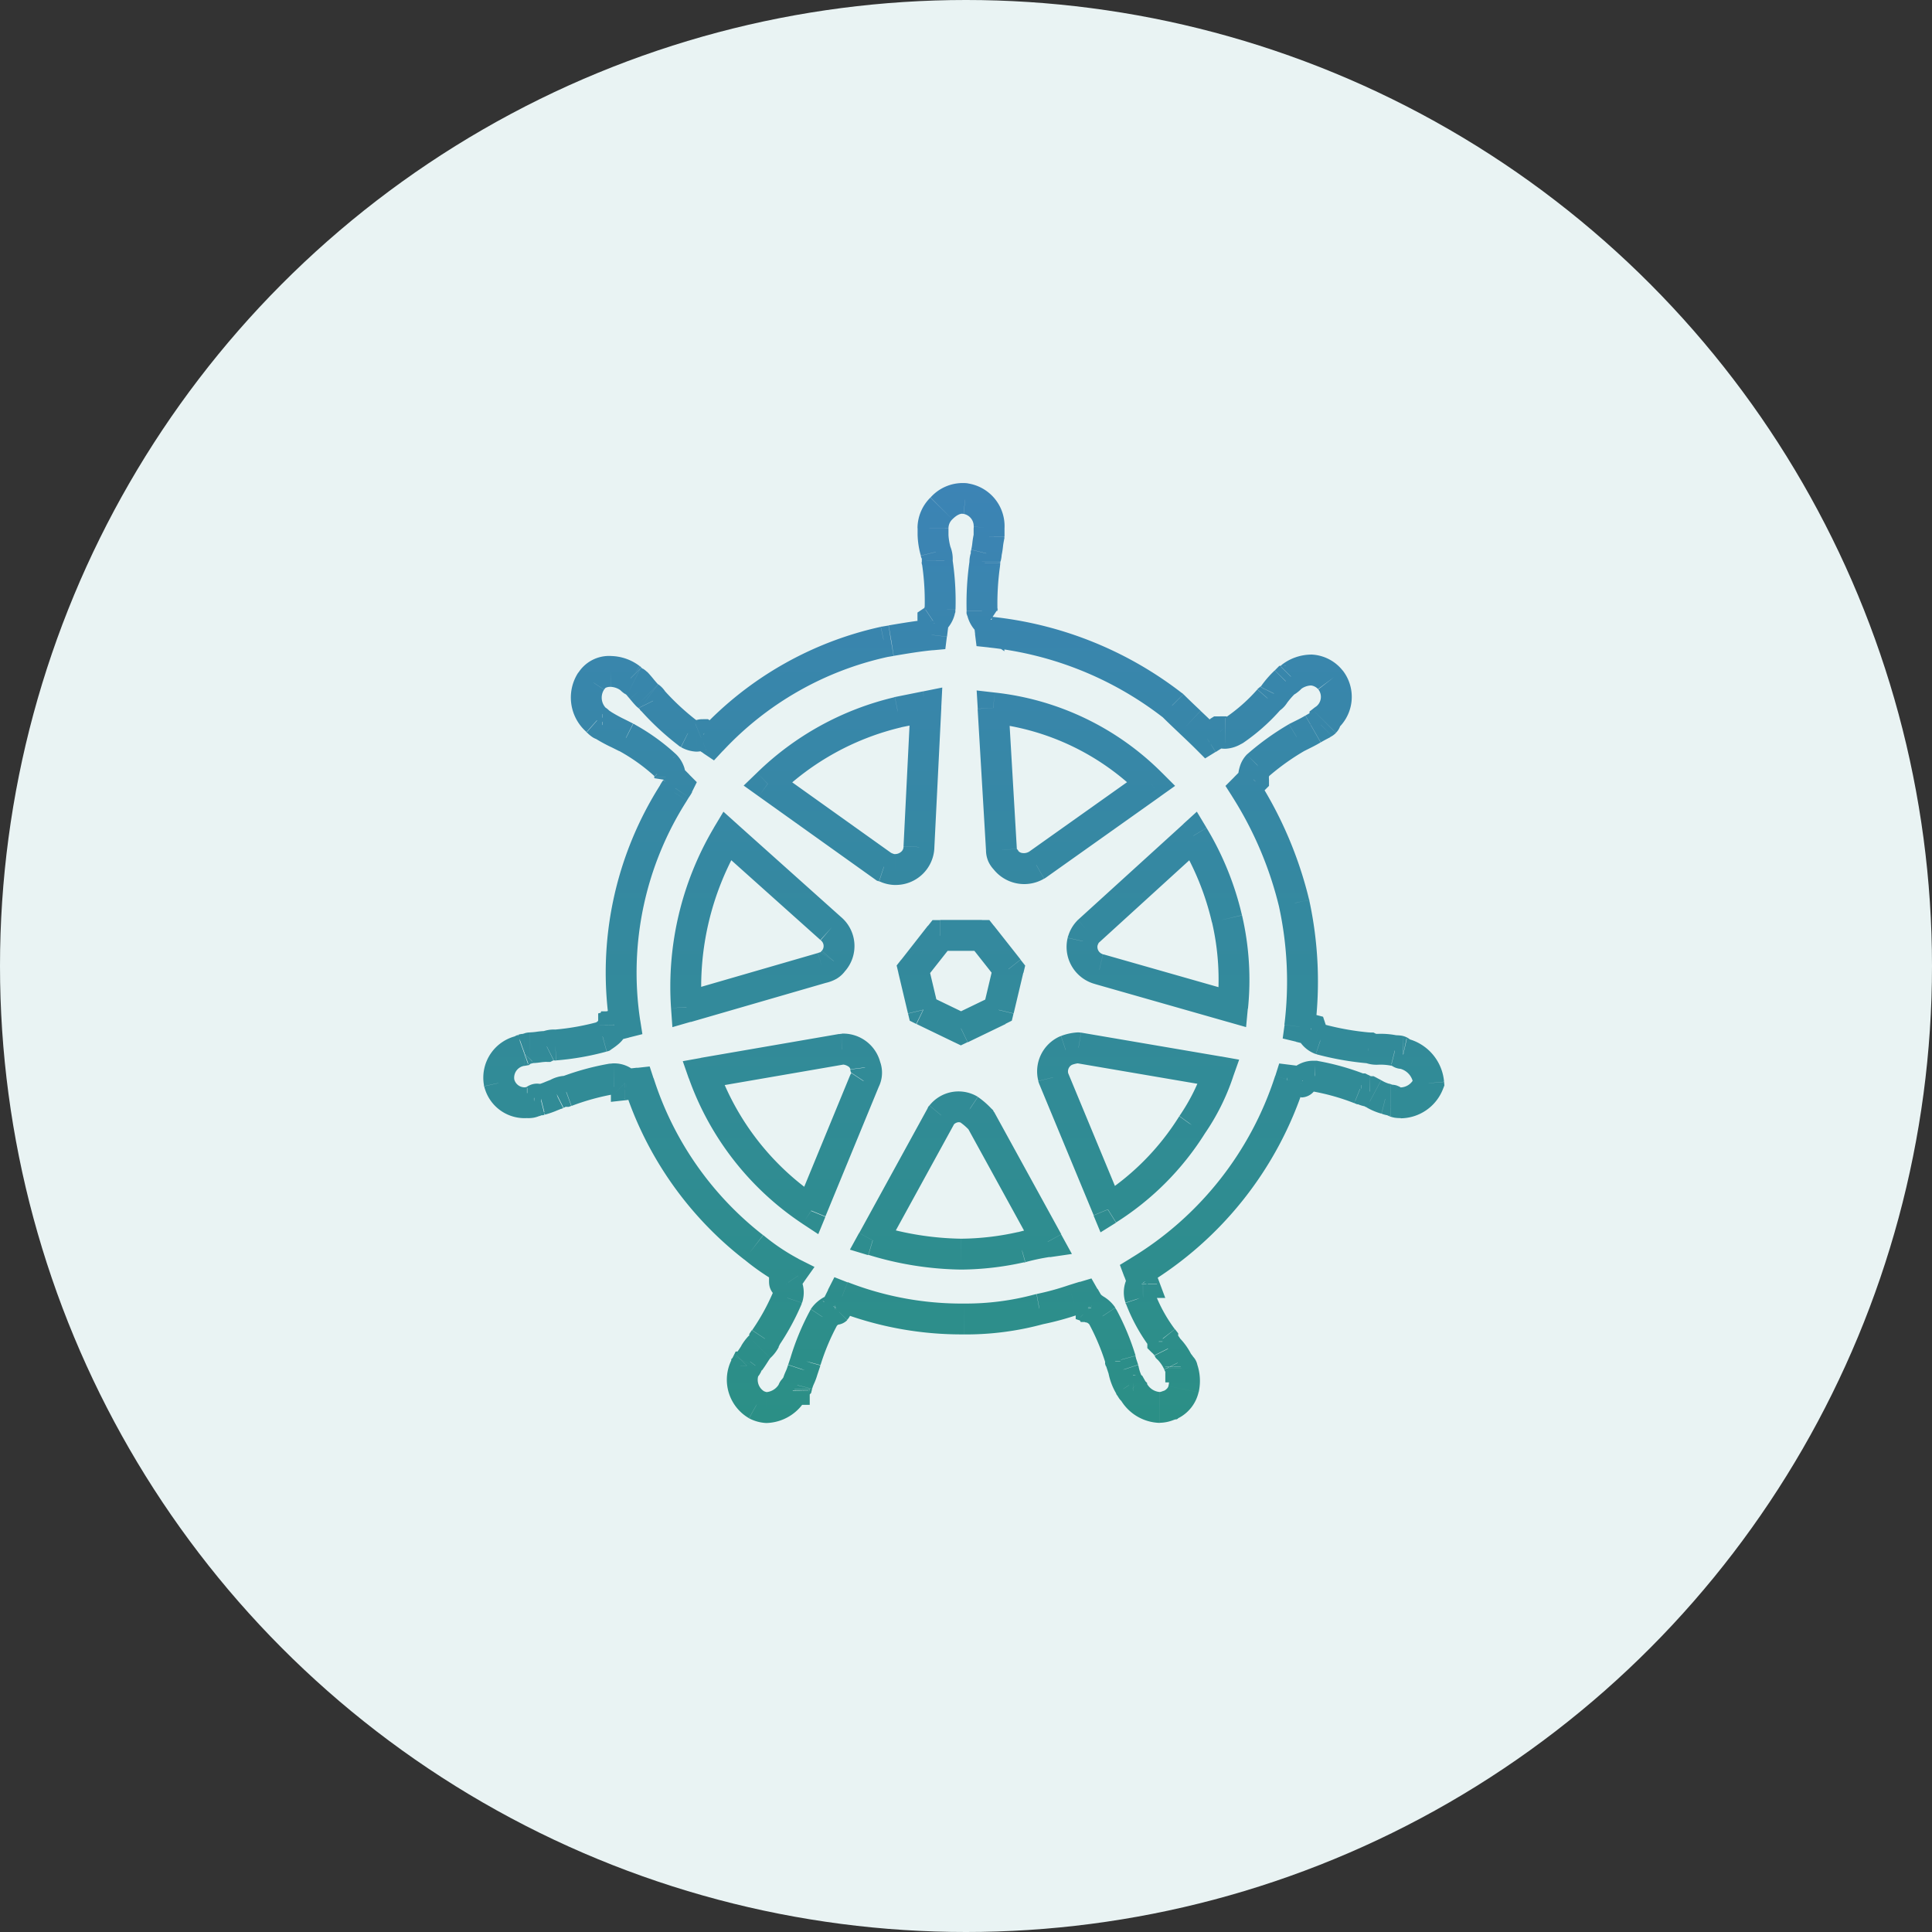 <svg xmlns="http://www.w3.org/2000/svg" xmlns:xlink="http://www.w3.org/1999/xlink" width="60" height="60" viewBox="0 0 60 60"><rect x="0" y="0" width="60" height="60" fill="#333333" stroke="none"/><defs><linearGradient id="a" x1="0.5" x2="0.5" y2="1" gradientUnits="objectBoundingBox"><stop offset="0" stop-color="#3e82bb"></stop><stop offset="1" stop-color="#219669"></stop></linearGradient></defs><g transform="translate(-1021 -6876)"><circle cx="30" cy="30" r="30" transform="translate(1021 6876)" fill="#e9f3f3"></circle><path d="M28.842,18.21l.1-.468-.052-.012h-.053Zm-.261-.087-.117.465.057.014h.059Zm-.783-.087.215-.428-.1-.051H27.8Zm-.043,0-.044.477.022,0h.022Zm-1.478-.262-.152.455.013,0,.013,0Zm-.3-.305.455-.151-.083-.25L26.089,17Zm-.348-.087-.475-.065-.059.426.417.1Zm-.174-3.839.469-.1,0-.008,0-.008ZM23.929,9.965l-.34-.338-.271.272.207.324ZM24.19,9.7l.34.338.14-.14V9.7Zm.13-.436L24,8.909l-.011.009-.01.01Zm1.217-.873-.215-.428-.016.008-.016.01Zm.261-.131-.215-.428h0Zm.239-.131.238.416,0,0Zm0,0L25.8,7.717l0,0ZM26.277,8l.215.428.07-.035.055-.055Zm.065-.044.215.428h0Zm.065-.044.34.338h0Zm.012-.052-.408.251h0Zm-.012-.036-.295-.378-.184.144v.234Zm.174-1.222-.384.287,0,0,0,0Zm-1.217-.087-.288-.383-.027.021-.024.024Zm-.043.044.34.338h0Zm-.13.087V6.17h-.2l-.14.141Zm-.348.393-.4-.265-.016.025-.013.027Zm-.125.134-.292-.38h0Zm-.049.041-.34-.338-.011.011-.01.012Zm-1.087.96L23.8,8.6l.027-.013.025-.017Zm-.435.044.34-.338-.14-.141h-.2Zm-.043,0V7.74h-.138l-.117.073Zm-.348.218-.34.338.27.271.324-.2Zm-.543-.523-.335.342,0,0,0,0Zm0,0,.335-.343,0,0,0,0Zm0,0-.329.348h0Zm-.543-.523.34-.338-.02-.021-.023-.018ZM16.016,5.122l-.476.059.047.377.378.04Zm-.043-.349.476-.059-.955.059Zm0,.044-.267.4.746.5v-.9Zm-.217-.349h-.479v.078l.024.074Zm.087-1.483.473.079.006-.039v-.04Zm.022-.175L15.4,2.694h0Zm.022-.131-.465-.116-.014.057v.059Zm.043-.262-.476-.059h0Zm.043-.262.465.116.014-.057V2.156Zm0-.262L15.5,1.846l0,.024v.024ZM15.233.978l-.079.473.016,0,.016,0Zm-.739.305.34.338h0ZM14.32,2.636l-.465.116.013.051.023.047Zm.043.305h-.479v.043l.008.042Zm.087,1.483.455.151L14.93,4.5V4.424Zm-.217.349-.267-.4-.213.142v.256Zm0,.087.476.059,0-.03V4.86Zm-.043.349.044.477.384-.035.048-.383Zm-1.255.18-.08-.473h0Zm0,0,.08.473h0Zm0,0-.08-.473h0Zm0,0-.08-.473h-.006Zm0,0,.08.473h.006Zm-.22.037-.079-.473-.011,0-.01,0ZM7.363,8.481l-.267.4.338.226.278-.3ZM7.1,8.307l.267-.4-.121-.081H7.1ZM7,8.323l-.184-.443h0Zm-.378-.06-.295.378.037.029.042.021Zm-1.087-1-.429.214.027.055.04.046Zm-.125-.134.292-.38h0Zm-.049-.041-.34.338h0Zm-.174-.2.369-.306h0Zm0,0L4.821,7.2h0Zm-.174-.2.34-.338h0Zm-.174-.131.34-.338L5.157,6.2l-.027-.02Zm-1.217.087.4.265L4.03,6.9l.006-.01ZM3.8,7.871l-.316.36.136.119H3.8Zm.043.044H3.362v.2l.14.14ZM3.972,8l.267-.4-.121-.081H3.972Zm.478.262.215-.428h0Zm.261.131L5,8.011l-.034-.026-.038-.019Zm0,0-.288.383.019.015.021.013Zm1.217.873.34-.338h0Zm.13.349.34-.338L5.58,8.456v1.16Zm0,.044H5.58l.934.151Zm.261.218.429.214L6.9,9.783l-.243-.244Zm-.065.109.4.265h0Zm-.065.109.405.256.013-.02.011-.022ZM4.668,17.25l.117.465.425-.107-.068-.433Zm-.348.087L4.2,16.873l-.363.091v.374Zm-.043.044V16.9H3.93l-.109.328Zm-.3.305.127.462.075-.021.065-.043Zm-1.478.262v.479h.02l.02,0Zm-.261.044v.479h.113l.1-.051Zm-.261.022.059.476h0Zm0,0-.059-.476h0Zm-.318.038.184.443h0Zm-.155.031.16.452h0Zm-.048.04.086.472.148-.027.106-.106Zm-.7,1-.472.085,0,.009,0,.009Zm.87.611v-.479H1.6l-.026,0Zm.217-.044v-.479H1.728l-.1.051ZM2,19.641l.089-.471h0Zm.057.008v.479h.059l.057-.014Zm.317-.112.181.444h0Zm.162-.062.152.455.032-.011.031-.015Zm.3-.087v.479h.085l.08-.029ZM4.276,19v-.479h-.04l-.039.007Zm.391.131-.34.338.14.141h.2Zm.043.044H4.232v.536l.532-.059Zm.391-.044.456-.148-.121-.371-.388.043Zm3.565,5.1.295-.378,0,0Zm1.174.785.391.278.324-.456-.5-.251Zm-.217.305-.391-.278-.089.125v.153Zm.043.044.4-.265-.142-.214H9.668Zm.043.436.445.177.005-.013,0-.013Zm-.7,1.265-.4-.265-.08.121v.145Zm0,.044.429.214.05-.1V27.11Zm-.174.218.34.338h0Zm-.154.214.4.266,0,0,0,0Zm0,0-.4-.266,0,0,0,0Zm-.15.222.34.338.024-.024.02-.027Zm-.043.065-.429-.214h0ZM8.45,27.9l-.34-.338-.14.14v.2Zm-.043.044v-.479h-.3l-.132.266Zm.348,1.178-.233.419.009.005.009,0Zm1.13-.436.417.237.063-.11V28.68Zm.043-.044v.479h.479v-.479Zm.087-.131.34.338.094-.094.032-.129Zm.174-.48-.455-.151-.006.017,0,.018Zm.087-.262.455.151,0-.013,0-.013Zm.565-1.352-.4-.265-.016.025-.013.027Zm.348-.262v-.479h-.078l-.074.025Zm.038-.005.339.339h0Zm.005-.038-.429-.214-.05.1v.113Zm.174-.349.176-.446-.409-.161-.2.393Zm6.131.393-.086-.472-.022,0-.021.006Zm1.052-.286.145.457h0Zm.34-.106.416-.237-.189-.332-.366.11Zm.174.305-.417.237.138.242H19.1Zm.038.005.339-.339h0Zm.005.038h-.479v.345l.327.109Zm.348.262.429-.214-.013-.027-.016-.025Zm.565,1.352h.479v-.064l-.017-.062Zm0,.044H19.58v.078l.024.074Zm.087.262.465-.116,0-.018-.006-.017Zm0,0,.465-.116h0Zm.174.48-.4.265.026.039.033.034Zm.043.065-.429.214h0Zm.043.065h.479v-.2l-.14-.14Zm.044.044.416-.237-.138-.242h-.279Zm1.1.463.162.451h0Zm.077-.027.152.455.032-.011.031-.015Zm.348-1.134h-.479v.092l.034.085Zm-.043-.044H21.45v.479h.479Zm-.087-.131-.429.214.035.07.055.055Zm-.3-.436-.429.214.035.07.055.055Zm-.174-.218h-.479v.2l.14.14Zm0-.087h.479V26.9l-.1-.13Zm-.7-1.265-.455.151,0,.013.005.013Zm.043-.436.4.265.08-.121v-.145Zm.043-.044V25.8h.691l-.242-.647Zm-.13-.349-.25-.409-.338.206.139.371Zm4.7-5.933.06-.476-.4-.05-.12.382Zm.348.044-.06.476.03,0h.03Zm.043-.044-.34-.338-.14.14v.2Zm.391-.131.086-.472-.043-.008H26.1Zm1.391.393-.179.445.086.035h.093Zm.043,0,.215-.428-.1-.051h-.114Zm.261.087.215-.428-.1-.051H27.8Zm.128.067-.227.422h0Zm0,0,.227-.422h0Zm.351.151-.117.465.057.014h.059Zm.057.016-.184.443h0Zm.155.031-.16.452h0Zm.048.04-.34.338.055.055.07.035Zm1.087-.567.449.168.038-.1-.01-.109ZM15.1,17.425l-.209.432.209.1.209-.1Zm1.174-.567.209.432.2-.1.053-.221Zm-2.348,0-.466.112.053.221.2.1Zm-.3-1.265-.376-.3-.144.183.054.226Zm.826-1.047v-.479h-.232l-.144.182Zm1.3,0,.376-.3-.144-.182h-.232Zm.826,1.047.466.112.054-.226-.144-.183Zm6.957,1.178-.131.461.554.158.054-.574ZM22.32,11.448l.409-.249-.3-.5-.43.391Zm-3.261,2.967-.323-.355-.009.008-.008.008Zm-.174.305-.455-.151-.008.023-.005.024Zm.522.873.131-.461-.013,0-.014,0Zm-1.957-3.228.238.416.02-.012.019-.013Zm3.565-2.53.277.391.462-.328-.4-.4ZM16.494,12.19l.391-.278-.023-.032-.028-.028Zm-.13-.305h.479v-.028ZM16.1,7.478,16.157,7l-.566-.065.034.569Zm-2.957.131-.094-.47h-.013Zm.87-.174.479.024.031-.615-.6.121ZM9.1,9.834,8.77,9.489l-.415.4.469.335Zm3.609,2.574-.278.39.058.042.068.023Zm.077.027-.162.451h0ZM13.8,11.8l-.479-.024V11.8Zm-2.739,2.53-.32.357,0,0,0,0ZM7.842,11.448l.32-.357L7.727,10.7l-.3.5Zm3.3,3.883-.364-.311-.019.022-.016.024Zm-.348.218-.117-.465-.008,0-.008,0ZM6.581,16.77,6.1,16.8l.042.591.569-.165Zm.522,2.05-.081-.472-.558.1.186.534Zm4.3-.742V17.6h-.041l-.04.007ZM10.45,23.1l-.264.4.486.32.221-.538ZM12.1,19.083l-.4-.265-.026.039-.018.044Zm.043-.436-.476.059.006.047.015.045Zm4.826,5.584.1.469.016,0,.016,0Zm-4.609-.218-.42-.231-.285.519.567.171Zm2.13-3.883-.369-.306-.029.035-.022.04Zm.87-.175.267-.4-.014-.009-.014-.008Zm.348.305.42-.231L16.1,19.97l-.048-.048Zm2.087,3.8.068.475.686-.1-.334-.607Zm0,0-.068-.474h-.011Zm4.478-3.621-.388-.281-.01.014-.009.014Zm-2.609,2.618-.443.183.217.524.481-.3ZM23.1,18.777l.452.161.191-.537-.562-.1Zm-4.348-.742.081-.472-.04-.007h-.041Zm-.391.087-.152-.455-.019.006-.018.008Zm-.391.829-.465.116.009.034.014.033Zm10.3-.785a.515.515,0,0,0,.354.493.591.591,0,0,0,.148.028c.029,0,.056,0,.064,0v-.959c-.014,0-.009,0,0,0a.371.371,0,0,1,.092.019.444.444,0,0,1,.3.416Zm.305.436c.058,0,.056,0,.041,0a.379.379,0,0,1-.141-.057.445.445,0,0,1-.138-.142.452.452,0,0,1-.066-.235h.959A.508.508,0,0,0,29,17.738a.583.583,0,0,0-.22-.083,1.23,1.23,0,0,0-.2-.012Zm-.522-.044a1.678,1.678,0,0,1,.405.029l.233-.93a2.561,2.561,0,0,0-.638-.058Zm-.476-.095a1.013,1.013,0,0,0,.476.095V17.6h-.065l.02.008Zm.172.051H27.8v-.959h-.043Zm-1.6-.279a9.24,9.24,0,0,0,1.561.277l.087-.955a8.283,8.283,0,0,1-1.4-.247Zm-.633-.617a1,1,0,0,0,.607.609l.3-.909.012,0h0l0,0-.007-.006-.006-.007,0,0h0a.1.1,0,0,1,0,.012Zm-.01.227.348.087.233-.93-.348-.087Zm-.527-4.207a10.938,10.938,0,0,1,.169,3.677l.95.131a11.893,11.893,0,0,0-.179-4Zm-1.456-3.416a11.361,11.361,0,0,1,1.46,3.432l.932-.224a12.319,12.319,0,0,0-1.584-3.723Zm.326-.858-.261.262.679.677.261-.262Zm-.14.295V9.7h.959V9.659Zm.27-.731a.915.915,0,0,0-.217.378,1.23,1.23,0,0,0-.054.353h.959a.228.228,0,0,1,0-.033.268.268,0,0,1,.009-.039.107.107,0,0,1,.006-.016.156.156,0,0,1-.027.034Zm1.31-.945A8.258,8.258,0,0,0,24,8.909l.638.715a7.319,7.319,0,0,1,1.146-.82Zm.293-.149-.261.131.43.857.261-.131Zm.216-.118c-.077.044-.142.081-.216.118l.43.857c.1-.05.187-.1.262-.143Zm0,0h0l.483.828h0Zm0,0h0l.483.828h0Zm0,0h0l.483.828h0Zm0,0h0l.483.828h0Zm0,0h0l.483.828h0Zm0,0h0l.483.828h0Zm0,0h0l.483.828h0Zm.266-.145c-.1.05-.188.1-.263.143l.477.832c.077-.044.142-.081.216-.118Zm.065-.044a.7.7,0,0,0-.19.134l.679.677a.3.3,0,0,1-.052.042c-.011.007-.021.011-.007,0Zm-.059.046a.3.3,0,0,1,.052-.042c.011-.007.021-.011.007,0l.43.857a.7.7,0,0,0,.19-.134Zm-.057.538a.45.45,0,0,1-.062-.272.432.432,0,0,1,.119-.266l.679.677a.529.529,0,0,0,.157-.327.5.5,0,0,0-.037-.237.528.528,0,0,0-.028-.057l-.012-.021Zm-.083-.287a.54.54,0,0,0,.083.287l.816-.5a.4.4,0,0,1,.03.061.423.423,0,0,1,.029.154ZM26.2,6.9a.377.377,0,0,1-.09.55l.59.756a1.334,1.334,0,0,0,.258-1.893Zm-.23-.12a.308.308,0,0,1,.122.036.311.311,0,0,1,.1.077l.768-.574a1.306,1.306,0,0,0-.993-.5Zm-.32.122a.561.561,0,0,1,.32-.122V5.821a1.515,1.515,0,0,0-.9.314Zm.008,0,.043-.044-.679-.677-.043.044Zm-.47.228A.589.589,0,0,0,25.543,7a1.1,1.1,0,0,0,.117-.1l-.679-.677-.022.021.008-.006A.317.317,0,0,1,25.03,6.2a.4.4,0,0,1,.16-.033Zm.051.179a2.436,2.436,0,0,1,.288-.32l-.679-.677a3.241,3.241,0,0,0-.408.466Zm-.232.248a.866.866,0,0,0,.261-.3l-.858-.428a.193.193,0,0,1,.035-.051l0,0-.022.017Zm0,0L25,7.565l0,0,0,0,.011-.009L24.425,6.8a.955.955,0,0,0-.1.082Zm-1.16,1.02a6.2,6.2,0,0,0,1.182-1.043l-.722-.63a5.247,5.247,0,0,1-.992.876Zm-.527.168A1.065,1.065,0,0,0,23.8,8.6l-.43-.857-.054.027-.03.013c-.006,0-.005,0,0,0a.178.178,0,0,1,.038,0Zm-.513-.185a.635.635,0,0,0,.347.173.993.993,0,0,0,.166.012V7.784c-.024,0-.02,0-.008,0a.259.259,0,0,1,.055.016.363.363,0,0,1,.118.08Zm.3.141h.043V7.74H23.1Zm-.093.145.348-.218-.509-.812-.348.218Zm-1.127-.581c.186.175.365.345.533.513l.679-.677c-.18-.18-.37-.36-.553-.533Zm-.006-.006h0l.671-.685h0Zm0,0h0l.671-.685h0Zm0,0h0l.671-.685h0Zm0,0h0l.671-.685h0Zm0,0h0l.671-.685h0Zm0,0h0l.671-.685h0Zm0,0h0l.671-.685h0Zm.007.006h0l.657-.7h0Zm-.554-.534c.18.181.37.36.554.534l.658-.7c-.186-.175-.365-.345-.533-.513ZM15.965,5.6a10.641,10.641,0,0,1,5.407,2.169l.593-.754a11.6,11.6,0,0,0-5.9-2.368ZM15.5,4.832l.043.349.951-.118-.043-.349Zm.955-.016V4.773h-.959v.044Zm-1.152-.2a1.062,1.062,0,0,0,.406.6l.533-.8.012.011s0,.005,0,0a.3.3,0,0,1-.015-.035c-.008-.021-.015-.043-.027-.078Zm-.024-.151h0Zm.093-1.562a9.2,9.2,0,0,0-.093,1.562h.959a8.3,8.3,0,0,1,.08-1.4Zm-.006.035v.044h.959V2.941Zm.036-.247a1,1,0,0,0-.036.247h.959a.184.184,0,0,1,0,.019v0l0-.012.006-.026Zm.008-.015a.171.171,0,0,1,0-.019v0l0,.012-.006.026.93.232a1.006,1.006,0,0,0,.036-.247Zm.047-.321a1.753,1.753,0,0,1-.033.205l.93.232a2.63,2.63,0,0,0,.054-.318Zm.054-.318a2.63,2.63,0,0,0-.054.318l.951.119a1.766,1.766,0,0,1,.033-.205Zm-.014-.146v.262h.959V1.894Zm-.308-.439a.386.386,0,0,1,.31.392l.954.1A1.341,1.341,0,0,0,15.281.5Zm-.352.167c.164-.164.277-.178.321-.171l.158-.946a1.344,1.344,0,0,0-1.158.44Zm-.121.272a.384.384,0,0,1,.121-.272L14.154.945a1.342,1.342,0,0,0-.4.949Zm0,.218V1.894h-.959v.218Zm.073.408a1.779,1.779,0,0,1-.073-.408h-.959a2.642,2.642,0,0,0,.1.639Zm.058.378a1.017,1.017,0,0,0-.094-.476l-.858.428a.112.112,0,0,1-.007-.019s0-.007,0,0,0,.009,0,.021,0,.027,0,.051Zm0,.044V2.9h-.959v.044Zm.087,1.483a8.692,8.692,0,0,0-.095-1.569l-.943.171a7.812,7.812,0,0,1,.079,1.4Zm-.43.747a1.062,1.062,0,0,0,.406-.6l-.91-.3c-.011.034-.019.057-.027.078a.3.3,0,0,1-.015.035s0,0,0,0a.065.065,0,0,1,.012-.011Zm.213-.311V4.773h-.959V4.86Zm-.047.408.043-.349L13.757,4.8l-.043.349Zm-1.651.594c.44-.074.831-.14,1.218-.176l-.087-.955c-.431.039-.858.112-1.291.185Zm0,0h0l-.161-.945h0Zm0,0h0l-.16-.945h0Zm0,0h0l-.16-.945h0Zm.006,0h0l-.172-.943h0ZM12.79,5.9l.221-.037-.16-.945-.219.037ZM7.713,8.81a9.877,9.877,0,0,1,5.1-2.913l-.2-.938a10.835,10.835,0,0,0-5.6,3.194Zm-.877-.1L7.1,8.88l.533-.8-.261-.175Zm.223.081H7.1V7.828H7.059Zm.127-.02.006,0-.016.006a.39.39,0,0,1-.117.017V7.828a.569.569,0,0,0-.172.027c-.033.01-.063.023-.069.026Zm-.3.064a.756.756,0,0,0,.3-.064l-.368-.885c-.017.007-.008,0,.006,0a.233.233,0,0,1,.062-.008Zm-.476-.138a1.065,1.065,0,0,0,.476.138V7.871a.178.178,0,0,1,.038,0c.006,0,.007,0,0,0l-.03-.013-.054-.027ZM5.176,7.575A8.5,8.5,0,0,0,6.329,8.641l.59-.756A7.555,7.555,0,0,1,5.9,6.945ZM5.12,7.506l.022.017,0,0a.2.2,0,0,1-.035-.051l.858-.428a.865.865,0,0,0-.261-.3Zm-.1-.082a.96.96,0,0,0,.1.082L5.7,6.747l-.011-.009,0,0,0,0,.011.011Zm-.2-.228c.053.064.12.145.2.228L5.7,6.747c-.048-.048-.089-.1-.145-.164Zm0,0h0l.736-.614h0Zm-.145-.165c.048.048.089.1.145.164l.737-.612c-.053-.064-.12-.145-.2-.228Zm.059.046c.013.007,0,0-.007,0a.3.3,0,0,1-.052-.042l.679-.677a.7.7,0,0,0-.19-.134Zm-.19-.134a.7.7,0,0,0,.19.134l.43-.857c-.013-.007,0,0,.007,0a.3.3,0,0,1,.052.042ZM4.5,6.9l.043.044.679-.677-.043-.044Zm-.269-.077a.561.561,0,0,1,.32.122l.576-.766a1.515,1.515,0,0,0-.9-.314Zm-.2.072a.108.108,0,0,1,.05-.048.35.35,0,0,1,.148-.024V5.864a1.134,1.134,0,0,0-1.02.539Zm.079.615a.461.461,0,0,1-.091-.6l-.8-.531a1.42,1.42,0,0,0,.257,1.847Zm-.273.4h.479V7.9c0-.006,0-.012,0-.02s0-.031-.006-.049a.533.533,0,0,0-.049-.15.517.517,0,0,0-.175-.2A.523.523,0,0,0,3.8,7.391V8.35a.436.436,0,0,1-.241-.074.441.441,0,0,1-.15-.17.426.426,0,0,1-.039-.12c0-.015,0-.028,0-.04s0-.011,0-.017V7.916h.479Zm.13-.392a.427.427,0,0,1,.146.025.347.347,0,0,1,.053.025.2.2,0,0,1,.019.012l-.009-.008,0,0h0l-.339.338L3.5,8.253h0l0,0,.006.006.018.017c.014.013.035.032.06.052a.825.825,0,0,0,.1.072.56.56,0,0,0,.277.077Zm.693.313A4.365,4.365,0,0,1,4.238,7.6l-.533.8a5.15,5.15,0,0,0,.53.292Zm.261.131-.261-.131-.43.857.261.131ZM5,8.011H5l-.575.767h0Zm1.269.918a6.611,6.611,0,0,0-1.31-.945L4.464,8.8a5.742,5.742,0,0,1,1.125.8Zm.273.771a.842.842,0,0,0-.065-.459,1.013,1.013,0,0,0-.208-.311l-.679.677s0-.005,0,0l.007.013s0,0,0-.007a.186.186,0,0,1,0-.061Zm-.821.255.008.008.679-.677L6.4,9.277Zm.819-.295V9.616H5.58v.044Zm-.944-.11a.256.256,0,0,1,.01-.041l.91.3A.7.7,0,0,0,6.541,9.7Zm1.065-.01-.252-.253-.679.677.252.253Zm-.006.713a1.421,1.421,0,0,0,.1-.161l-.858-.428a.509.509,0,0,1-.035.058Zm-.035.058a.514.514,0,0,1,.035-.058l-.8-.531a1.42,1.42,0,0,0-.1.161ZM5.141,17.176a9.908,9.908,0,0,1,1.454-6.824L5.784,9.84a10.867,10.867,0,0,0-1.59,7.485Zm-.7.627.348-.087-.233-.93-.348.087Zm-.16-.421c0,.479,0,.479,0,.479h.036l.05-.006a.533.533,0,0,0,.151-.049.518.518,0,0,0,.2-.176.523.523,0,0,0,.087-.29H3.84a.435.435,0,0,1,.073-.24.442.442,0,0,1,.169-.15.427.427,0,0,1,.121-.04l.04,0h.032S4.276,16.9,4.276,17.381Zm-.038.7a2.067,2.067,0,0,0,.24-.179.879.879,0,0,0,.253-.374l-.91-.3c.014-.042.035-.054.014-.036a.549.549,0,0,1-.047.037l-.083.057Zm-1.7.341A8.531,8.531,0,0,0,4.1,18.149l-.253-.925a7.574,7.574,0,0,1-1.392.246Zm-.086-.006-.02.008h.065v-.959a1.013,1.013,0,0,0-.476.095Zm-.416.069a1.683,1.683,0,0,1,.2-.018v-.959a2.55,2.55,0,0,0-.321.026Zm0,0h0l-.119-.951h0Zm-.32.025a2.55,2.55,0,0,0,.32-.025l-.119-.951a1.681,1.681,0,0,1-.2.018Zm.127-.02.006,0-.016.006a.391.391,0,0,1-.117.017v-.959a.569.569,0,0,0-.172.027c-.033.011-.063.023-.069.026Zm-.3.064a.757.757,0,0,0,.3-.064l-.368-.885c-.017.007-.008,0,.005,0a.235.235,0,0,1,.062-.008Zm.121-.024a.422.422,0,0,1-.112.023h-.01V17.6s-.029,0-.055,0a.538.538,0,0,0-.143.029Zm.131-.073L1.8,18.45l-.009.008a.421.421,0,0,1-.134.077l-.32-.9a.538.538,0,0,0-.173.1c-.024.021-.048.045-.055.052Zm-.564.58a.372.372,0,0,1,.31-.446l-.172-.943a1.33,1.33,0,0,0-1.081,1.56Zm.345.22a.329.329,0,0,1-.348-.238l-.936.207a1.287,1.287,0,0,0,1.391.983Zm.056,0c-.008,0-.007,0,0,0l.013,0,.015,0h-.03v.959a1.107,1.107,0,0,0,.188-.012.849.849,0,0,0,.245-.083Zm-.221.385a.192.192,0,1,0,0-.028.464.464,0,0,1,.406-.406.19.19,0,1,0,.028,0v.959h.024c.01,0,.03,0,.054,0a.494.494,0,0,0,.441-.441c0-.024,0-.044,0-.054s0-.02,0-.024Zm.685-.479a.962.962,0,0,0-.158-.019A.544.544,0,0,0,1.7,19.2a.5.5,0,0,0-.3.454h.959a.463.463,0,0,1-.275.423.415.415,0,0,1-.176.037c-.026,0-.042,0,0,0Zm-.032,0H2.1l-.014,0-.178.942.047.008a.642.642,0,0,0,.1.008Zm.136-.077a1.979,1.979,0,0,1-.252.091l.233.93a2.849,2.849,0,0,0,.381-.133Zm.191-.073c-.066.022-.136.051-.191.073l.362.888c.063-.025.1-.041.132-.052Zm.413-.112a1.065,1.065,0,0,0-.476.138l.43.857.054-.027.03-.013c.006,0,.005,0,0,0a.178.178,0,0,1-.038,0Zm.043,0H2.8v.959h.043ZM4.2,18.523a8.2,8.2,0,0,0-1.52.415l.329.9a7.258,7.258,0,0,1,1.35-.37Zm.123-.007H4.276v.959H4.32Zm.687.272a.971.971,0,0,0-.687-.272v.959h.016l.009,0,0,0a.082.082,0,0,1-.015-.012Zm-.3.382H5.19v0s0,0,0,0,0-.006,0-.009,0-.012,0-.02,0-.031-.006-.049a.531.531,0,0,0-.049-.15.517.517,0,0,0-.175-.2.523.523,0,0,0-.292-.088v.959a.436.436,0,0,1-.241-.074.441.441,0,0,1-.15-.17.426.426,0,0,1-.039-.12c0-.015,0-.028,0-.04s0-.011,0-.017v-.014h.479Zm.338-.52-.391.044.106.953.391-.044Zm3.911,5.2a10.05,10.05,0,0,1-3.4-4.873l-.912.3A11.009,11.009,0,0,0,8.375,24.61Zm1.1.736a6.438,6.438,0,0,1-1.094-.735l-.59.756a7.35,7.35,0,0,0,1.254.836ZM10.015,25.6l.217-.305-.781-.556-.217.305Zm-.347-.234c0-.479,0-.479,0-.479H9.7l.04,0a.425.425,0,0,1,.121.04.441.441,0,0,1,.169.15.435.435,0,0,1,.073.24H9.145a.524.524,0,0,0,.087.29.518.518,0,0,0,.2.176.533.533,0,0,0,.151.049l.05.006h.036S9.668,25.844,9.668,25.365Zm.5.587a1,1,0,0,0-.1-.853l-.8.531a.069.069,0,0,1-.009-.017s0,0,0,0a.089.089,0,0,1,0,.018.084.084,0,0,1,0,.015Zm-.751,1.379a7.631,7.631,0,0,0,.742-1.353l-.89-.355a6.705,6.705,0,0,1-.65,1.177Zm.08-.222v-.044H8.536v.044Zm-.314.557a1.224,1.224,0,0,0,.263-.343L8.587,26.9l-.006.011,0,.006-.023.025L8.5,26.99Zm-.09.134c.03-.046.05-.079.069-.105s.025-.033.021-.028L8.5,26.99a1.772,1.772,0,0,0-.219.295Zm-.005.008h0l-.8-.532h0Zm-.165.243c.069-.093.127-.184.17-.251l-.808-.516c-.045.071-.085.133-.13.193Zm0-.008c.007-.013,0,0,0,.007a.3.3,0,0,1-.042.052L8.2,27.426a.7.7,0,0,0-.133.19Zm-.133.19a.7.7,0,0,0,.133-.19l-.858-.428c-.007.014,0,0,0-.007a.3.3,0,0,1,.042-.052Zm-.383.185A.523.523,0,0,0,8.7,28.33a.517.517,0,0,0,.175-.2.531.531,0,0,0,.049-.15c0-.019,0-.036.006-.049s0-.014,0-.02,0-.006,0-.009,0,0,0,0,0,0,0,0H7.971v0s0,0,0,0,0-.005,0-.008,0-.011,0-.017,0-.025,0-.04a.426.426,0,0,1,.039-.12.441.441,0,0,1,.15-.17.436.436,0,0,1,.241-.074Zm.581.28a.421.421,0,0,1-.152-.545l-.858-.428a1.379,1.379,0,0,0,.543,1.81Zm.071.027c.016,0,.022,0,.015,0l-.029-.007a.509.509,0,0,1-.075-.029l-.43.857a1.265,1.265,0,0,0,.519.138Zm.41-.281a.5.5,0,0,1-.41.281v.959a1.452,1.452,0,0,0,1.243-.766Zm.46-.286a.523.523,0,0,0-.292.088.518.518,0,0,0-.175.2.531.531,0,0,0-.049.15c0,.019,0,.036-.006.049s0,.014,0,.02,0,.006,0,.009,0,0,0,0v0h.959v0s0,0,0,0,0,.005,0,.008,0,.011,0,.017,0,.025,0,.04a.425.425,0,0,1-.039.12.441.441,0,0,1-.15.17.436.436,0,0,1-.241.074Zm-.253.01a1.092,1.092,0,0,0-.1.117.589.589,0,0,0-.123.352h.959a.4.4,0,0,1-.032.159.315.315,0,0,1-.036.063l-.006.008.021-.022Zm-.014-.09a2.009,2.009,0,0,0-.111.312l.93.232a1.12,1.12,0,0,1,.063-.168Zm.063-.168a1.132,1.132,0,0,1-.063.168l.882.377a2.019,2.019,0,0,0,.111-.312Zm.1-.3-.087.262.91.3.087-.262Zm.591-1.415a7.84,7.84,0,0,0-.6,1.44l.925.251a6.959,6.959,0,0,1,.532-1.264Zm.625-.5a1.155,1.155,0,0,0-.6.451l.8.531a.2.2,0,0,1,.1-.072Zm-.149.11a.46.46,0,0,1,.273-.132.18.18,0,1,0,.028,0v.959h.024c.01,0,.03,0,.054,0a.5.5,0,0,0,.3-.142Zm-.135.3a.193.193,0,1,0,0-.028.46.46,0,0,1,.133-.273l.677.678a.5.5,0,0,0,.142-.3c0-.024,0-.044,0-.054s0-.02,0-.024Zm.224-.563-.174.349.858.428.174-.349Zm4.212.432a9.725,9.725,0,0,1-3.607-.665l-.352.892a10.682,10.682,0,0,0,3.958.731Zm2.219-.288a8.2,8.2,0,0,1-2.219.288v.959a9.157,9.157,0,0,0,2.477-.323Zm1.035-.281a8.187,8.187,0,0,1-.992.272l.172.943a9.055,9.055,0,0,0,1.111-.3Zm.347-.108c-.115.035-.232.072-.347.108l.291.913c.116-.037.226-.072.332-.1Zm.729.527-.174-.305-.833.474.174.305Zm-.04-.1a.5.5,0,0,0-.3-.142c-.024,0-.044,0-.054,0H19.1v.959a.194.194,0,1,0-.028,0,.46.46,0,0,1-.273-.132Zm.146.377s0-.014,0-.024,0-.03,0-.054a.5.5,0,0,0-.142-.3l-.678.678a.46.46,0,0,1-.133-.273.192.192,0,1,0,0-.028Zm.268,0a1.156,1.156,0,0,0-.6-.451l-.3.909a.2.2,0,0,1,.1.072Zm.629,1.492a7.843,7.843,0,0,0-.6-1.44l-.858.428a6.956,6.956,0,0,1,.532,1.264Zm.017.169v-.044H19.58v.044Zm.063.111-.087-.262-.91.3.087.262Zm.01.035h0l-.93.232h0Zm.108.331a1.218,1.218,0,0,1-.108-.33l-.93.232a2,2,0,0,0,.24.629Zm.073.117a.7.7,0,0,0-.133-.19l-.679.677a.3.3,0,0,1-.042-.052c-.007-.011-.011-.02,0-.007Zm-.046-.059a.3.3,0,0,1,.042.052c.007.011.011.02,0,.007l-.858.428a.7.7,0,0,0,.133.19Zm-.3-.1a.436.436,0,0,1,.241.074.441.441,0,0,1,.15.17.425.425,0,0,1,.039.12c0,.015,0,.028,0,.04s0,.011,0,.017,0,.005,0,.008,0,0,0,0v0h-.959v0s0,0,0,0,0,.006,0,.009,0,.013,0,.02,0,.031.006.049a.531.531,0,0,0,.049.15.517.517,0,0,0,.175.2.523.523,0,0,0,.292.088Zm.826.524a.5.5,0,0,1-.41-.281l-.833.474a1.452,1.452,0,0,0,1.243.766Zm.109-.032c-.05.018-.07.025-.086.029a.08.08,0,0,1-.022,0v.959a1.21,1.21,0,0,0,.433-.089Zm.087-.03-.087.03.324.9.067-.023Zm.073-.119a.162.162,0,0,1-.039.069.327.327,0,0,1-.1.076l.43.857a1.207,1.207,0,0,0,.646-.815Zm-.019-.383a.651.651,0,0,1,.019.383l.94.187a1.6,1.6,0,0,0-.068-.926Zm.4-.221c0,.479,0,.479,0,.479H21.9l-.04,0a.427.427,0,0,1-.121-.04.441.441,0,0,1-.169-.15.435.435,0,0,1-.073-.24h.959a.523.523,0,0,0-.087-.29.518.518,0,0,0-.2-.176.532.532,0,0,0-.151-.049l-.05-.006h-.036S21.929,27.459,21.929,27.939Zm-.426.207.021.022-.006-.008a.312.312,0,0,1-.036-.063.4.4,0,0,1-.032-.159h.959a.589.589,0,0,0-.123-.352,1.091,1.091,0,0,0-.1-.117Zm-.3-.436a1.093,1.093,0,0,1,.215.312l.858-.428a2.043,2.043,0,0,0-.394-.561Zm-.174-.218.051.052.023.025,0,.006.006.011.858-.428a1.223,1.223,0,0,0-.263-.343Zm-.14-.426v.087h.959v-.087Zm-.662-1.088a5.634,5.634,0,0,0,.762,1.381l.758-.587a4.687,4.687,0,0,1-.629-1.149Zm.089-.879a1,1,0,0,0-.1.853l.91-.3a.087.087,0,0,1,0-.015.093.093,0,0,1,0-.018s0-.006,0,0a.069.069,0,0,1-.009.017Zm.443.222c0-.479,0-.479,0-.479h-.036l-.05.006a.533.533,0,0,0-.151.049.518.518,0,0,0-.2.176.523.523,0,0,0-.087.291h.959a.436.436,0,0,1-.073.24.442.442,0,0,1-.169.15.428.428,0,0,1-.121.04l-.04,0h-.032S20.755,25.8,20.755,25.321Zm-.579-.181.13.349.9-.336-.13-.349ZM24.863,18.9a10.3,10.3,0,0,1-4.488,5.668l.5.818a11.256,11.256,0,0,0,4.9-6.2Zm.865-.288-.348-.044-.119.951.348.044Zm-.016.432h-.479v0s0,0,0,0,0-.005,0-.008,0-.011,0-.017,0-.025,0-.04a.425.425,0,0,1,.039-.12.441.441,0,0,1,.15-.17.436.436,0,0,1,.241-.074v.959a.523.523,0,0,0,.292-.088.518.518,0,0,0,.175-.2.532.532,0,0,0,.049-.15c0-.019,0-.036.006-.049s0-.014,0-.02,0-.006,0-.009,0,0,0,0v0h-.479Zm.348-.61a.971.971,0,0,0-.687.272l.679.677a.086.086,0,0,1-.015.012l0,0,.009,0h.016Zm.043,0h-.043v.959H26.1Zm1.57.427a7.771,7.771,0,0,0-1.484-.419l-.172.943a6.814,6.814,0,0,1,1.3.366Zm-.135-.034h-.043v.959h.043Zm.261.087a.178.178,0,0,1,.038,0c.006,0,.007,0,0,0l-.03-.013-.054-.027-.43.857a1.064,1.064,0,0,0,.476.138Zm.354.124c-.04-.021-.087-.047-.139-.073l-.43.857.116.061Zm0,0h0l-.449.847h0Zm.243.11a1.062,1.062,0,0,1-.241-.109l-.453.845a1.952,1.952,0,0,0,.461.194Zm.124.039c-.006,0-.036-.015-.069-.026a.568.568,0,0,0-.172-.027v.959a.39.39,0,0,1-.117-.017l-.016-.006.006,0Zm-.067-.009a.233.233,0,0,1,.062.008c.013,0,.022.008.005,0l-.368.885a.756.756,0,0,0,.3.064Zm.2.031a.536.536,0,0,0-.143-.029c-.026,0-.052,0-.055,0v.959h-.01a.423.423,0,0,1-.111-.023Zm.228.154c-.007-.007-.031-.031-.055-.052a.538.538,0,0,0-.173-.1l-.32.9a.422.422,0,0,1-.134-.076l-.009-.008.012.012Zm-.122-.1h-.03l.015,0,.013,0c.006,0,.007,0,0,0l-.43.857a.849.849,0,0,0,.245.083,1.107,1.107,0,0,0,.188.012Zm.421-.3a.467.467,0,0,1-.421.3v.959a1.425,1.425,0,0,0,1.319-.922Zm-.438-.281a.549.549,0,0,1,.41.492l.955-.087a1.507,1.507,0,0,0-1.156-1.341Zm-13.427-.821,1.174-.567-.417-.863-1.174.567Zm-1.591-.567,1.174.567.417-.863-1.174-.567ZM13.158,15.7l.3,1.265.932-.224-.3-1.265Zm.916-1.456L13.248,15.3l.753.594.826-1.047Zm1.681-.182h-1.3v.959h1.3Zm1.2,1.229-.826-1.047-.753.594.826,1.047Zm-.215,1.674.3-1.265-.932-.224-.3,1.265ZM22.9,14.133a7.9,7.9,0,0,1,.163,2.593l.954.091a8.859,8.859,0,0,0-.185-2.9ZM21.911,11.7a8.414,8.414,0,0,1,.986,2.435l.933-.221a9.372,9.372,0,0,0-1.1-2.713Zm-2.529,3.072L22.643,11.8,22,11.093,18.737,14.06Zm-.042.1c.031-.092.043-.1.059-.118l-.679-.677a1.176,1.176,0,0,0-.289.493Zm.171.254a.236.236,0,0,1-.158-.3l-.936-.207A1.193,1.193,0,0,0,19.3,16.06Zm4.158,1.185-4.131-1.178-.263.922,4.131,1.178Zm-5.941-3.554,3.565-2.53-.555-.782-3.565,2.53ZM16.1,12.468a1.216,1.216,0,0,0,1.585.312l-.477-.832a.314.314,0,0,1-.2.035.186.186,0,0,1-.129-.072Zm-.219-.583a.886.886,0,0,0,.074.363.93.93,0,0,0,.2.281l.679-.677-.008-.009a.092.092,0,0,1,.009.017.117.117,0,0,1,.008.024c0,.006,0,.007,0,0Zm-.26-4.378.261,4.406.957-.057L16.581,7.45ZM21.355,9.5A8.651,8.651,0,0,0,16.157,7l-.109.953a7.692,7.692,0,0,1,4.628,2.218ZM13.24,8.079l.87-.175-.189-.94-.87.175Zm-3.805,2.1a8.147,8.147,0,0,1,3.818-2.1l-.214-.934A9.1,9.1,0,0,0,8.77,9.489Zm3.554,1.839L9.381,9.444l-.557.78L12.433,12.8Zm-.039-.034-.087-.03-.3.909.067.023Zm.109.032a.081.081,0,0,1-.022,0c-.017,0-.036-.011-.087-.029l-.324.9a1.209,1.209,0,0,0,.433.089Zm.26-.219a.2.2,0,0,1-.069.144.286.286,0,0,1-.191.075v.959A1.2,1.2,0,0,0,14.278,11.8Zm.218-4.386-.217,4.363.957.048.217-4.363Zm-2.158,6.56L8.161,11.091l-.639.714,3.217,2.879Zm.132,1.672a1.182,1.182,0,0,0-.139-1.678l-.625.727a.224.224,0,0,1,.035.329Zm-.6.372a1.211,1.211,0,0,0,.337-.131.915.915,0,0,0,.293-.287l-.8-.531c-.008.012-.011.014-.007.01a.1.1,0,0,1,.018-.014c.005,0,.005,0-.007,0s-.034.011-.069.02Zm-4.2,1.217,4.217-1.222-.267-.921L6.447,16.31ZM7.429,11.2A9.687,9.687,0,0,0,6.1,16.8l.956-.068a8.729,8.729,0,0,1,1.2-5.044Zm-.245,8.09,4.3-.742-.163-.945-4.3.742Zm3.53,3.4a8.1,8.1,0,0,1-3.159-4.033l-.905.316A9.056,9.056,0,0,0,10.187,23.5Zm.945-3.8-1.652,4.014.887.365,1.652-4.014Zm.032-.1a.088.088,0,0,1,0,.015.09.09,0,0,1,0,.018s0,.006,0,0a.07.07,0,0,1,.008-.017l.8.531a1,1,0,0,0,.1-.853Zm-.284-.239a.358.358,0,0,1,.2.062.125.125,0,0,1,.06.085l.951-.119a1.19,1.19,0,0,0-1.215-.987Zm3.7,6.369a9.244,9.244,0,0,0,1.97-.229l-.2-.937a8.294,8.294,0,0,1-1.769.207Zm-2.877-.457a10.191,10.191,0,0,0,2.877.457v-.959a9.24,9.24,0,0,1-2.6-.416ZM14.074,19.9l-2.13,3.883.84.461,2.13-3.883Zm1.528-.36a1.152,1.152,0,0,0-1.477.284l.737.612A.246.246,0,0,1,15,20.347a.175.175,0,0,1,.128.024Zm.449.383a2.634,2.634,0,0,0-.421-.365l-.533.8a1.739,1.739,0,0,1,.275.245Zm2.168,3.9-2.087-3.8-.84.462,2.087,3.8Zm-.352.705h0l-.136-.949h0Zm-.762.161a6.581,6.581,0,0,1,.773-.163l-.158-.946a7.51,7.51,0,0,0-.879.187Zm4.765-4.51a7.837,7.837,0,0,1-2.457,2.465l.509.812a8.8,8.8,0,0,0,2.761-2.77Zm.781-1.565a6.09,6.09,0,0,1-.763,1.537l.776.563a7.03,7.03,0,0,0,.89-1.778Zm-3.977-.108,4.348.742.161-.945-4.348-.742Zm-.159.069a.893.893,0,0,1,.239-.063v-.959a1.711,1.711,0,0,0-.543.112Zm-.078.258a.232.232,0,0,1,.116-.273l-.379-.881a1.189,1.189,0,0,0-.667,1.385Zm1.674,4.034-1.7-4.1-.886.366,1.7,4.1Z" transform="translate(1035.74 6890.508)" fill="url(#a)"></path></g></svg>